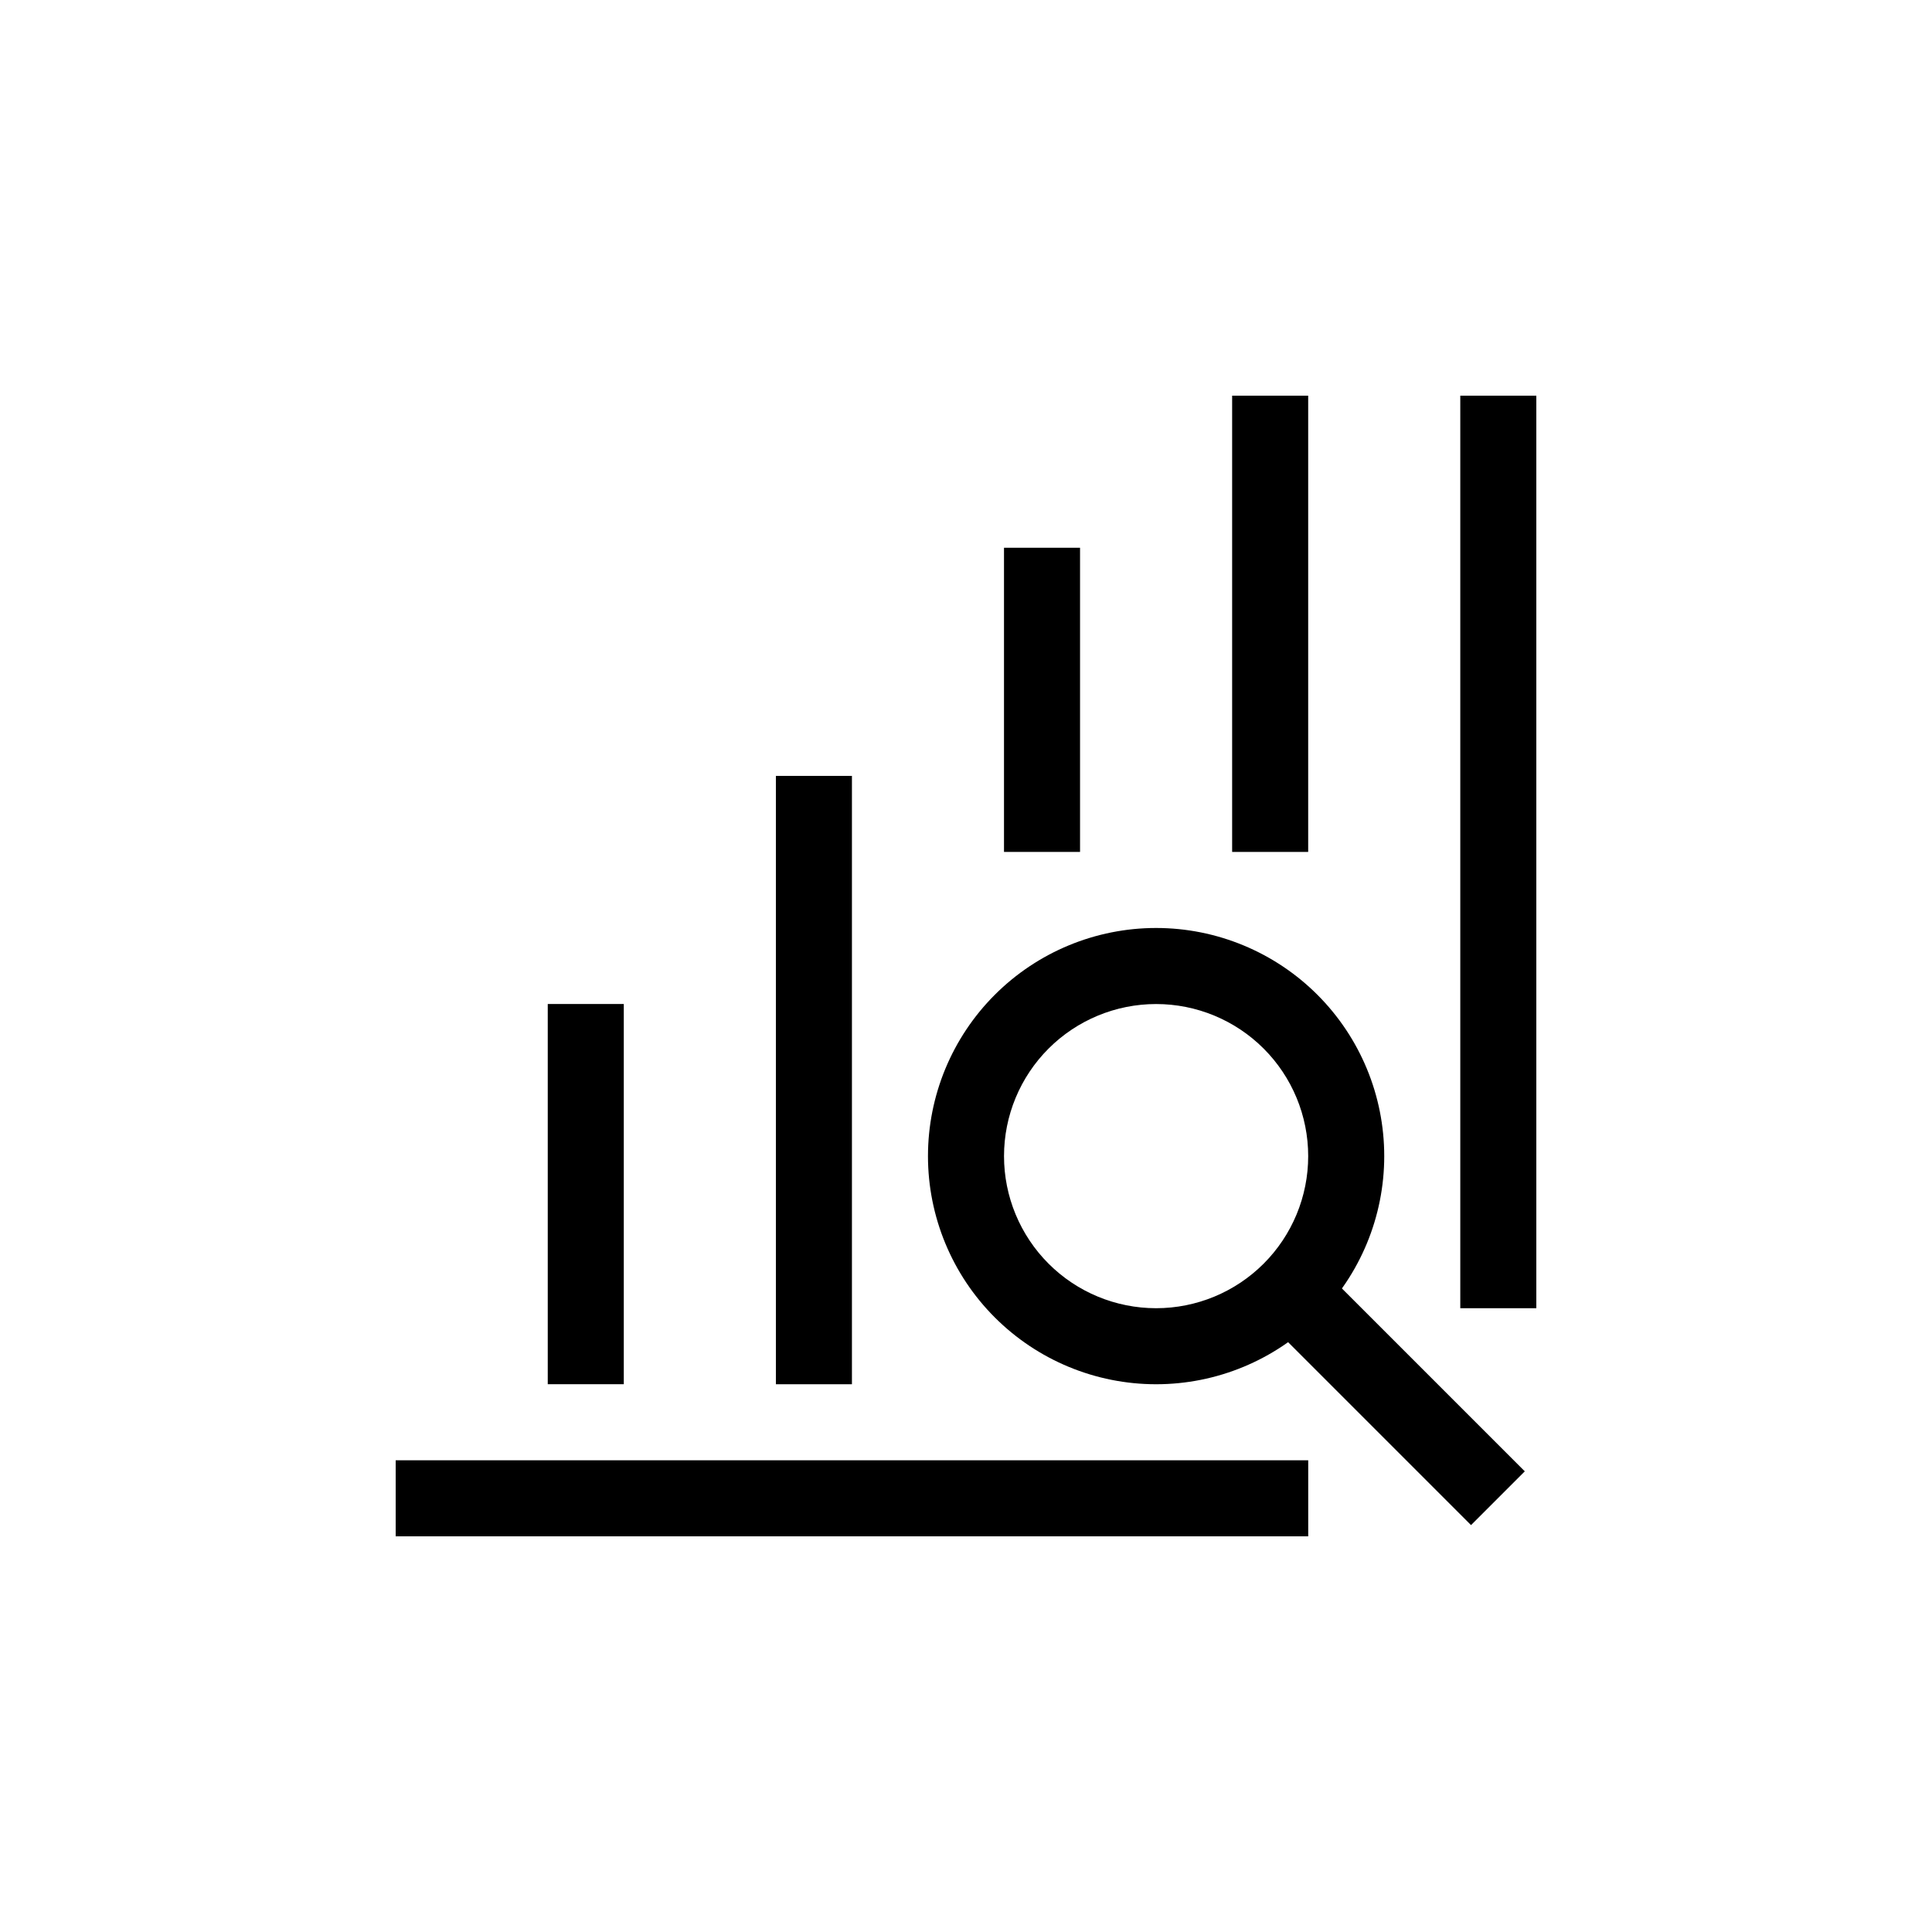 <?xml version="1.0" encoding="UTF-8"?>
<!-- The Best Svg Icon site in the world: iconSvg.co, Visit us! https://iconsvg.co -->
<svg fill="#000000" width="800px" height="800px" version="1.1" viewBox="144 144 512 512" xmlns="http://www.w3.org/2000/svg">
 <g>
  <path d="m530.99 248.86h20.152v241.83h-20.152z"/>
  <path d="m248.86 530.99h241.83v20.152h-241.83z"/>
  <path d="m289.16 410.07h20.152v100.76h-20.152z"/>
  <path d="m349.62 349.62h20.152v161.22h-20.152z"/>
  <path d="m410.07 289.16h20.152v80.609h-20.152z"/>
  <path d="m470.53 248.86h20.152v120.91h-20.152z"/>
  <path d="m450.38 510.84c-16.035 0-31.41-6.367-42.75-17.707-11.336-11.336-17.707-26.715-17.707-42.75s6.371-31.41 17.707-42.75c11.34-11.336 26.715-17.707 42.75-17.707s31.414 6.371 42.75 17.707c11.34 11.34 17.707 26.715 17.707 42.75s-6.367 31.414-17.707 42.75c-11.336 11.34-26.715 17.707-42.75 17.707zm0-100.76c-10.688 0-20.941 4.246-28.5 11.805s-11.805 17.812-11.805 28.5c0 10.691 4.246 20.941 11.805 28.5s17.812 11.805 28.5 11.805c10.691 0 20.941-4.246 28.5-11.805s11.805-17.809 11.805-28.5c0-10.688-4.246-20.941-11.805-28.5s-17.809-11.805-28.5-11.805z"/>
  <path d="m473.42 487.75 14.25-14.25 60.418 60.418-14.25 14.25z"/>
 </g>
</svg>